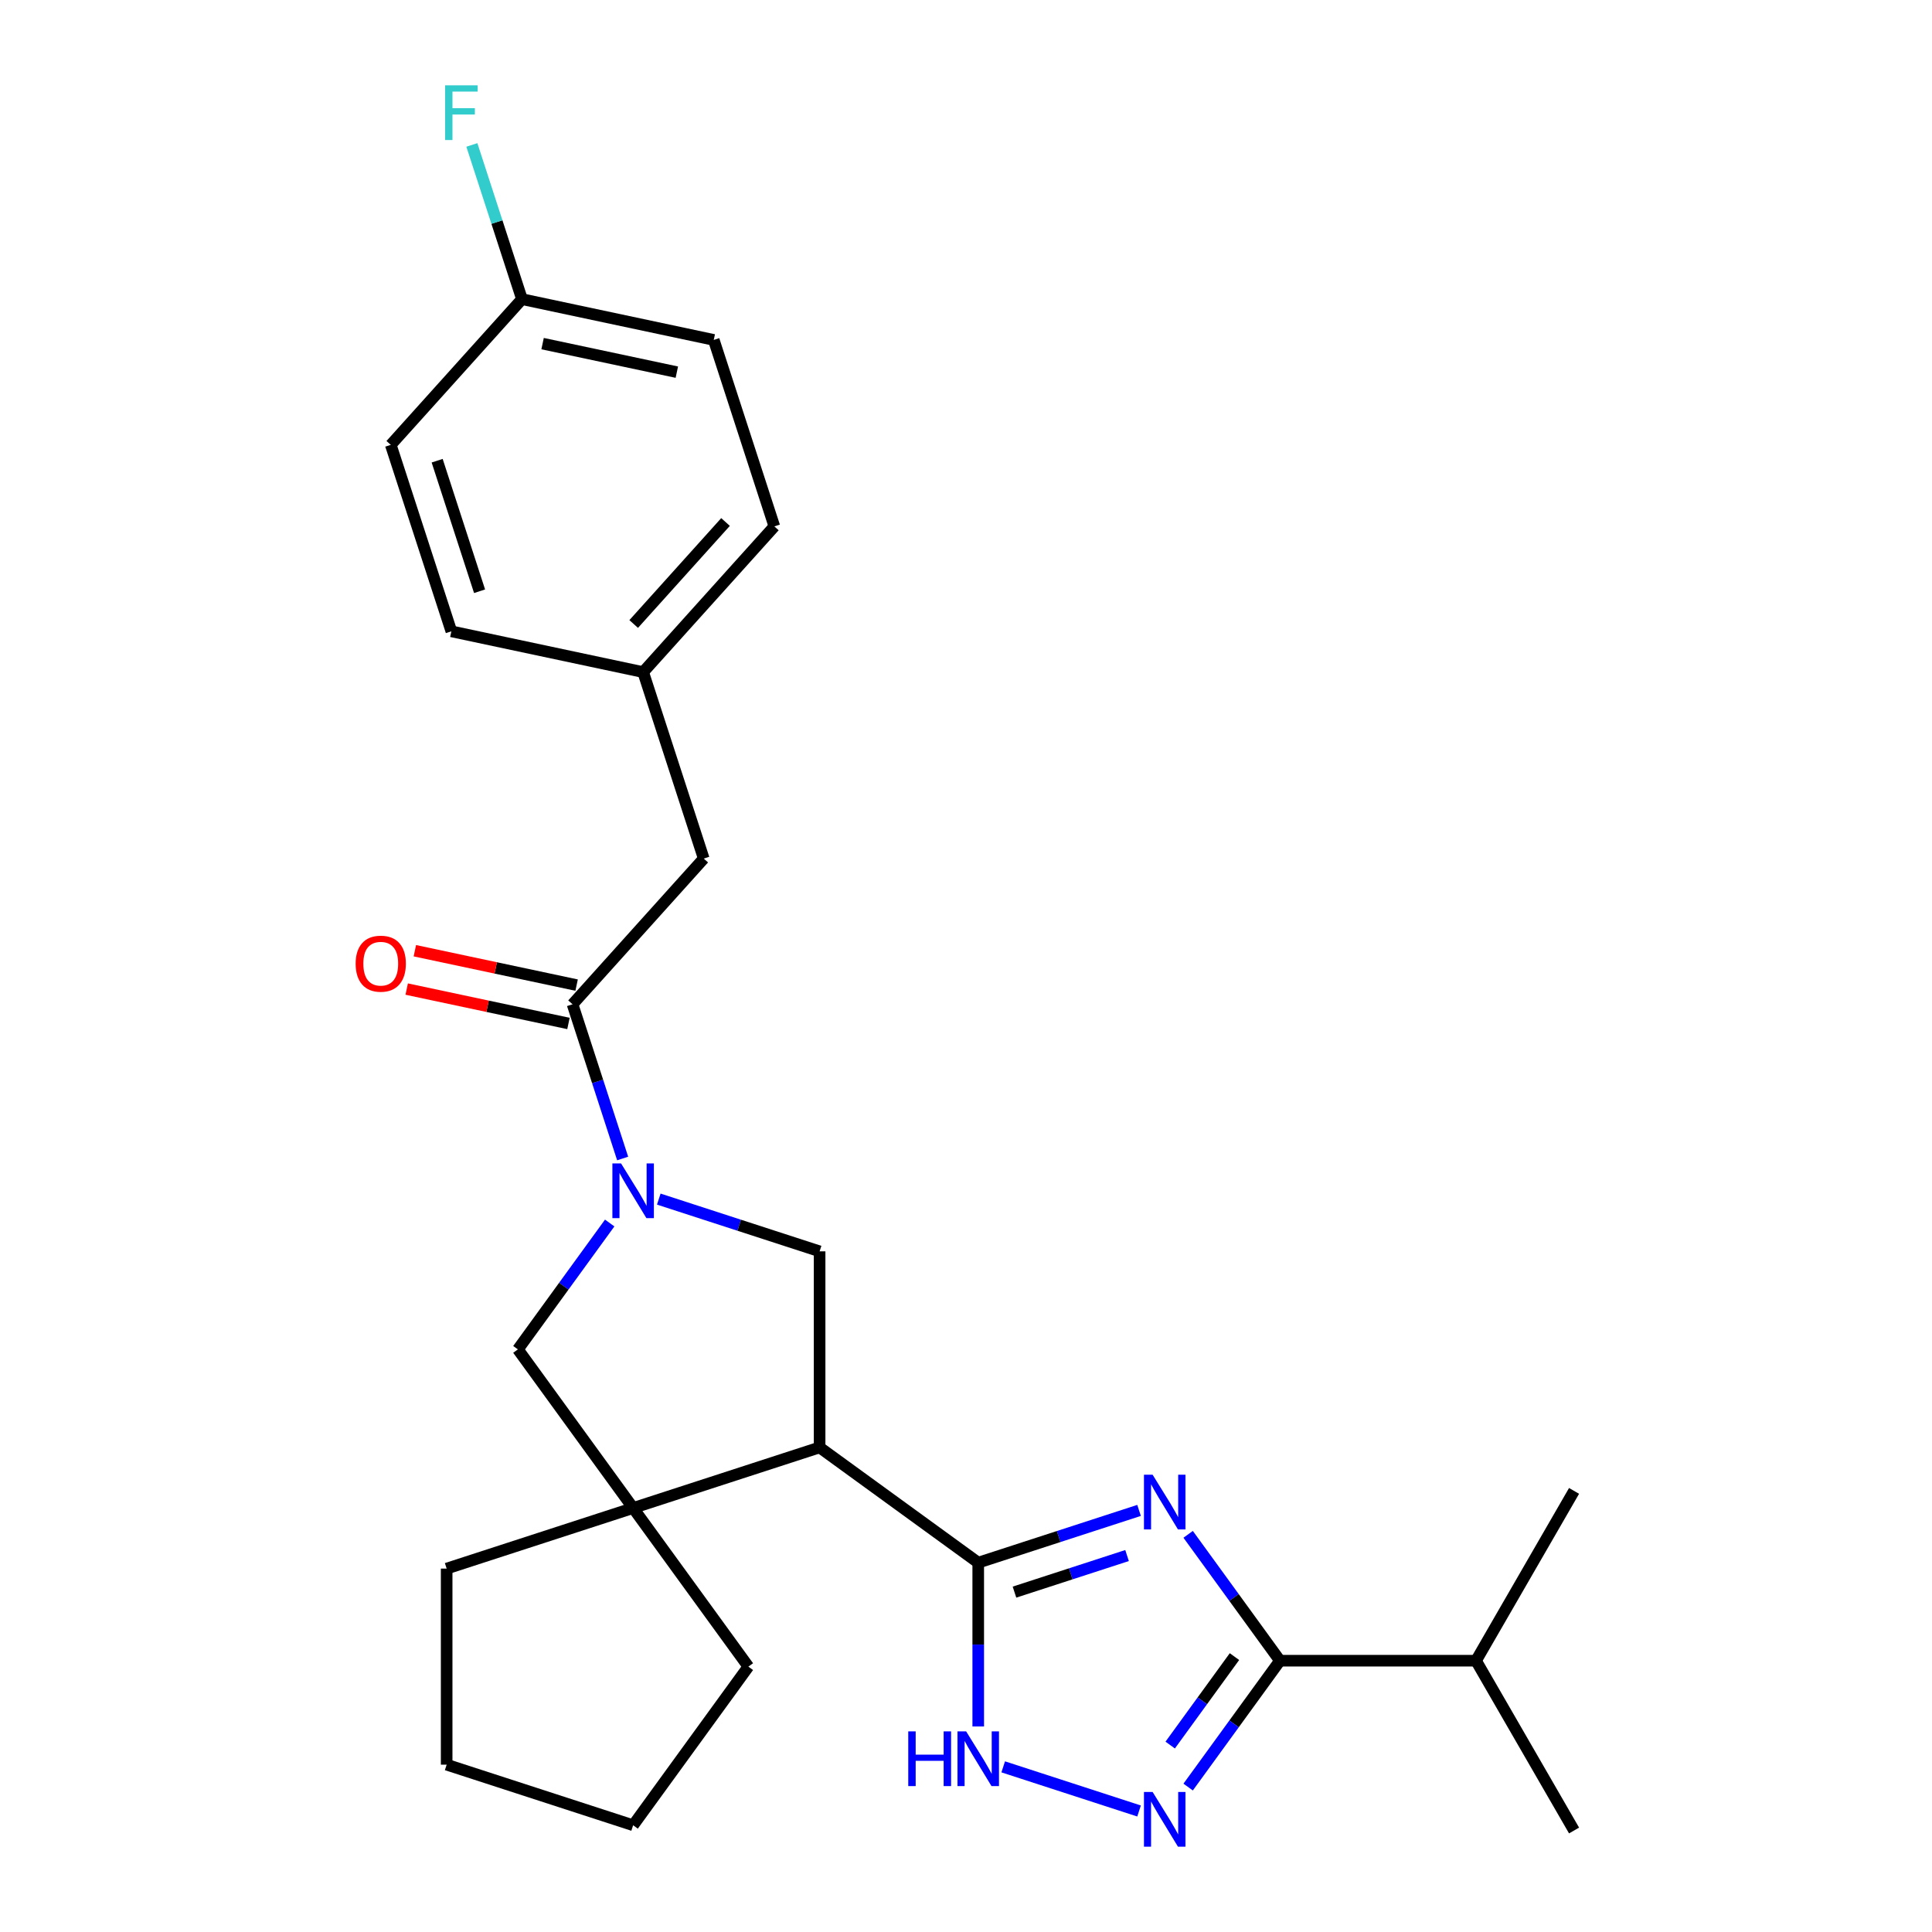 <?xml version='1.0' encoding='iso-8859-1'?>
<svg version='1.1' baseProfile='full'
              xmlns='http://www.w3.org/2000/svg'
                      xmlns:rdkit='http://www.rdkit.org/xml'
                      xmlns:xlink='http://www.w3.org/1999/xlink'
                  xml:space='preserve'
width='1000px' height='1000px' viewBox='0 0 1000 1000'>
<!-- END OF HEADER -->
<rect style='opacity:1.0;fill:#FFFFFF;stroke:none' width='1000' height='1000' x='0' y='0'> </rect>
<path class='bond-0' d='M 589.574,781.786 L 547.953,795.31' style='fill:none;fill-rule:evenodd;stroke:#0000FF;stroke-width:6px;stroke-linecap:butt;stroke-linejoin:miter;stroke-opacity:1' />
<path class='bond-0' d='M 547.953,795.31 L 506.332,808.833' style='fill:none;fill-rule:evenodd;stroke:#000000;stroke-width:6px;stroke-linecap:butt;stroke-linejoin:miter;stroke-opacity:1' />
<path class='bond-0' d='M 583.359,805.147 L 554.225,814.614' style='fill:none;fill-rule:evenodd;stroke:#0000FF;stroke-width:6px;stroke-linecap:butt;stroke-linejoin:miter;stroke-opacity:1' />
<path class='bond-0' d='M 554.225,814.614 L 525.09,824.08' style='fill:none;fill-rule:evenodd;stroke:#000000;stroke-width:6px;stroke-linecap:butt;stroke-linejoin:miter;stroke-opacity:1' />
<path class='bond-3' d='M 614.982,794.17 L 638.742,826.873' style='fill:none;fill-rule:evenodd;stroke:#0000FF;stroke-width:6px;stroke-linecap:butt;stroke-linejoin:miter;stroke-opacity:1' />
<path class='bond-3' d='M 638.742,826.873 L 662.503,859.576' style='fill:none;fill-rule:evenodd;stroke:#000000;stroke-width:6px;stroke-linecap:butt;stroke-linejoin:miter;stroke-opacity:1' />
<path class='bond-1' d='M 506.332,808.833 L 424.228,749.181' style='fill:none;fill-rule:evenodd;stroke:#000000;stroke-width:6px;stroke-linecap:butt;stroke-linejoin:miter;stroke-opacity:1' />
<path class='bond-5' d='M 506.332,808.833 L 506.332,851.228' style='fill:none;fill-rule:evenodd;stroke:#000000;stroke-width:6px;stroke-linecap:butt;stroke-linejoin:miter;stroke-opacity:1' />
<path class='bond-5' d='M 506.332,851.228 L 506.332,893.622' style='fill:none;fill-rule:evenodd;stroke:#0000FF;stroke-width:6px;stroke-linecap:butt;stroke-linejoin:miter;stroke-opacity:1' />
<path class='bond-6' d='M 424.228,749.181 L 327.708,780.542' style='fill:none;fill-rule:evenodd;stroke:#000000;stroke-width:6px;stroke-linecap:butt;stroke-linejoin:miter;stroke-opacity:1' />
<path class='bond-7' d='M 424.228,749.181 L 424.228,647.695' style='fill:none;fill-rule:evenodd;stroke:#000000;stroke-width:6px;stroke-linecap:butt;stroke-linejoin:miter;stroke-opacity:1' />
<path class='bond-2' d='M 340.986,620.648 L 382.607,634.172' style='fill:none;fill-rule:evenodd;stroke:#0000FF;stroke-width:6px;stroke-linecap:butt;stroke-linejoin:miter;stroke-opacity:1' />
<path class='bond-2' d='M 382.607,634.172 L 424.228,647.695' style='fill:none;fill-rule:evenodd;stroke:#000000;stroke-width:6px;stroke-linecap:butt;stroke-linejoin:miter;stroke-opacity:1' />
<path class='bond-8' d='M 322.283,599.637 L 309.315,559.726' style='fill:none;fill-rule:evenodd;stroke:#0000FF;stroke-width:6px;stroke-linecap:butt;stroke-linejoin:miter;stroke-opacity:1' />
<path class='bond-8' d='M 309.315,559.726 L 296.347,519.815' style='fill:none;fill-rule:evenodd;stroke:#000000;stroke-width:6px;stroke-linecap:butt;stroke-linejoin:miter;stroke-opacity:1' />
<path class='bond-27' d='M 315.577,633.031 L 291.817,665.735' style='fill:none;fill-rule:evenodd;stroke:#0000FF;stroke-width:6px;stroke-linecap:butt;stroke-linejoin:miter;stroke-opacity:1' />
<path class='bond-27' d='M 291.817,665.735 L 268.056,698.438' style='fill:none;fill-rule:evenodd;stroke:#000000;stroke-width:6px;stroke-linecap:butt;stroke-linejoin:miter;stroke-opacity:1' />
<path class='bond-4' d='M 662.503,859.576 L 638.742,892.28' style='fill:none;fill-rule:evenodd;stroke:#000000;stroke-width:6px;stroke-linecap:butt;stroke-linejoin:miter;stroke-opacity:1' />
<path class='bond-4' d='M 638.742,892.28 L 614.982,924.983' style='fill:none;fill-rule:evenodd;stroke:#0000FF;stroke-width:6px;stroke-linecap:butt;stroke-linejoin:miter;stroke-opacity:1' />
<path class='bond-4' d='M 638.954,857.457 L 622.322,880.349' style='fill:none;fill-rule:evenodd;stroke:#000000;stroke-width:6px;stroke-linecap:butt;stroke-linejoin:miter;stroke-opacity:1' />
<path class='bond-4' d='M 622.322,880.349 L 605.689,903.242' style='fill:none;fill-rule:evenodd;stroke:#0000FF;stroke-width:6px;stroke-linecap:butt;stroke-linejoin:miter;stroke-opacity:1' />
<path class='bond-12' d='M 662.503,859.576 L 763.989,859.576' style='fill:none;fill-rule:evenodd;stroke:#000000;stroke-width:6px;stroke-linecap:butt;stroke-linejoin:miter;stroke-opacity:1' />
<path class='bond-26' d='M 589.574,937.366 L 519.26,914.52' style='fill:none;fill-rule:evenodd;stroke:#0000FF;stroke-width:6px;stroke-linecap:butt;stroke-linejoin:miter;stroke-opacity:1' />
<path class='bond-9' d='M 327.708,780.542 L 268.056,698.438' style='fill:none;fill-rule:evenodd;stroke:#000000;stroke-width:6px;stroke-linecap:butt;stroke-linejoin:miter;stroke-opacity:1' />
<path class='bond-16' d='M 327.708,780.542 L 387.36,862.646' style='fill:none;fill-rule:evenodd;stroke:#000000;stroke-width:6px;stroke-linecap:butt;stroke-linejoin:miter;stroke-opacity:1' />
<path class='bond-17' d='M 327.708,780.542 L 231.189,811.903' style='fill:none;fill-rule:evenodd;stroke:#000000;stroke-width:6px;stroke-linecap:butt;stroke-linejoin:miter;stroke-opacity:1' />
<path class='bond-10' d='M 296.347,519.815 L 364.255,444.396' style='fill:none;fill-rule:evenodd;stroke:#000000;stroke-width:6px;stroke-linecap:butt;stroke-linejoin:miter;stroke-opacity:1' />
<path class='bond-11' d='M 298.457,509.888 L 256.592,500.989' style='fill:none;fill-rule:evenodd;stroke:#000000;stroke-width:6px;stroke-linecap:butt;stroke-linejoin:miter;stroke-opacity:1' />
<path class='bond-11' d='M 256.592,500.989 L 214.726,492.09' style='fill:none;fill-rule:evenodd;stroke:#FF0000;stroke-width:6px;stroke-linecap:butt;stroke-linejoin:miter;stroke-opacity:1' />
<path class='bond-11' d='M 294.237,529.742 L 252.372,520.843' style='fill:none;fill-rule:evenodd;stroke:#000000;stroke-width:6px;stroke-linecap:butt;stroke-linejoin:miter;stroke-opacity:1' />
<path class='bond-11' d='M 252.372,520.843 L 210.506,511.944' style='fill:none;fill-rule:evenodd;stroke:#FF0000;stroke-width:6px;stroke-linecap:butt;stroke-linejoin:miter;stroke-opacity:1' />
<path class='bond-13' d='M 364.255,444.396 L 332.894,347.877' style='fill:none;fill-rule:evenodd;stroke:#000000;stroke-width:6px;stroke-linecap:butt;stroke-linejoin:miter;stroke-opacity:1' />
<path class='bond-22' d='M 763.989,859.576 L 814.732,947.466' style='fill:none;fill-rule:evenodd;stroke:#000000;stroke-width:6px;stroke-linecap:butt;stroke-linejoin:miter;stroke-opacity:1' />
<path class='bond-23' d='M 763.989,859.576 L 814.732,771.687' style='fill:none;fill-rule:evenodd;stroke:#000000;stroke-width:6px;stroke-linecap:butt;stroke-linejoin:miter;stroke-opacity:1' />
<path class='bond-18' d='M 332.894,347.877 L 233.625,326.777' style='fill:none;fill-rule:evenodd;stroke:#000000;stroke-width:6px;stroke-linecap:butt;stroke-linejoin:miter;stroke-opacity:1' />
<path class='bond-19' d='M 332.894,347.877 L 400.802,272.458' style='fill:none;fill-rule:evenodd;stroke:#000000;stroke-width:6px;stroke-linecap:butt;stroke-linejoin:miter;stroke-opacity:1' />
<path class='bond-19' d='M 327.996,322.983 L 375.532,270.189' style='fill:none;fill-rule:evenodd;stroke:#000000;stroke-width:6px;stroke-linecap:butt;stroke-linejoin:miter;stroke-opacity:1' />
<path class='bond-14' d='M 270.172,154.839 L 369.441,175.939' style='fill:none;fill-rule:evenodd;stroke:#000000;stroke-width:6px;stroke-linecap:butt;stroke-linejoin:miter;stroke-opacity:1' />
<path class='bond-14' d='M 280.842,177.857 L 350.33,192.627' style='fill:none;fill-rule:evenodd;stroke:#000000;stroke-width:6px;stroke-linecap:butt;stroke-linejoin:miter;stroke-opacity:1' />
<path class='bond-15' d='M 270.172,154.839 L 257.204,114.928' style='fill:none;fill-rule:evenodd;stroke:#000000;stroke-width:6px;stroke-linecap:butt;stroke-linejoin:miter;stroke-opacity:1' />
<path class='bond-15' d='M 257.204,114.928 L 244.236,75.017' style='fill:none;fill-rule:evenodd;stroke:#33CCCC;stroke-width:6px;stroke-linecap:butt;stroke-linejoin:miter;stroke-opacity:1' />
<path class='bond-29' d='M 270.172,154.839 L 202.265,230.258' style='fill:none;fill-rule:evenodd;stroke:#000000;stroke-width:6px;stroke-linecap:butt;stroke-linejoin:miter;stroke-opacity:1' />
<path class='bond-25' d='M 387.36,862.646 L 327.708,944.75' style='fill:none;fill-rule:evenodd;stroke:#000000;stroke-width:6px;stroke-linecap:butt;stroke-linejoin:miter;stroke-opacity:1' />
<path class='bond-24' d='M 231.189,811.903 L 231.189,913.389' style='fill:none;fill-rule:evenodd;stroke:#000000;stroke-width:6px;stroke-linecap:butt;stroke-linejoin:miter;stroke-opacity:1' />
<path class='bond-20' d='M 233.625,326.777 L 202.265,230.258' style='fill:none;fill-rule:evenodd;stroke:#000000;stroke-width:6px;stroke-linecap:butt;stroke-linejoin:miter;stroke-opacity:1' />
<path class='bond-20' d='M 248.225,306.027 L 226.272,238.463' style='fill:none;fill-rule:evenodd;stroke:#000000;stroke-width:6px;stroke-linecap:butt;stroke-linejoin:miter;stroke-opacity:1' />
<path class='bond-21' d='M 400.802,272.458 L 369.441,175.939' style='fill:none;fill-rule:evenodd;stroke:#000000;stroke-width:6px;stroke-linecap:butt;stroke-linejoin:miter;stroke-opacity:1' />
<path class='bond-28' d='M 231.189,913.389 L 327.708,944.75' style='fill:none;fill-rule:evenodd;stroke:#000000;stroke-width:6px;stroke-linecap:butt;stroke-linejoin:miter;stroke-opacity:1' />
<path  class='atom-0' d='M 596.591 763.312
L 605.871 778.312
Q 606.791 779.792, 608.271 782.472
Q 609.751 785.152, 609.831 785.312
L 609.831 763.312
L 613.591 763.312
L 613.591 791.632
L 609.711 791.632
L 599.751 775.232
Q 598.591 773.312, 597.351 771.112
Q 596.151 768.912, 595.791 768.232
L 595.791 791.632
L 592.111 791.632
L 592.111 763.312
L 596.591 763.312
' fill='#0000FF'/>
<path  class='atom-3' d='M 321.448 602.174
L 330.728 617.174
Q 331.648 618.654, 333.128 621.334
Q 334.608 624.014, 334.688 624.174
L 334.688 602.174
L 338.448 602.174
L 338.448 630.494
L 334.568 630.494
L 324.608 614.094
Q 323.448 612.174, 322.208 609.974
Q 321.008 607.774, 320.648 607.094
L 320.648 630.494
L 316.968 630.494
L 316.968 602.174
L 321.448 602.174
' fill='#0000FF'/>
<path  class='atom-5' d='M 596.591 927.521
L 605.871 942.521
Q 606.791 944.001, 608.271 946.681
Q 609.751 949.361, 609.831 949.521
L 609.831 927.521
L 613.591 927.521
L 613.591 955.841
L 609.711 955.841
L 599.751 939.441
Q 598.591 937.521, 597.351 935.321
Q 596.151 933.121, 595.791 932.441
L 595.791 955.841
L 592.111 955.841
L 592.111 927.521
L 596.591 927.521
' fill='#0000FF'/>
<path  class='atom-6' d='M 470.112 896.16
L 473.952 896.16
L 473.952 908.2
L 488.432 908.2
L 488.432 896.16
L 492.272 896.16
L 492.272 924.48
L 488.432 924.48
L 488.432 911.4
L 473.952 911.4
L 473.952 924.48
L 470.112 924.48
L 470.112 896.16
' fill='#0000FF'/>
<path  class='atom-6' d='M 500.072 896.16
L 509.352 911.16
Q 510.272 912.64, 511.752 915.32
Q 513.232 918, 513.312 918.16
L 513.312 896.16
L 517.072 896.16
L 517.072 924.48
L 513.192 924.48
L 503.232 908.08
Q 502.072 906.16, 500.832 903.96
Q 499.632 901.76, 499.272 901.08
L 499.272 924.48
L 495.592 924.48
L 495.592 896.16
L 500.072 896.16
' fill='#0000FF'/>
<path  class='atom-12' d='M 184.079 498.795
Q 184.079 491.995, 187.439 488.195
Q 190.799 484.395, 197.079 484.395
Q 203.359 484.395, 206.719 488.195
Q 210.079 491.995, 210.079 498.795
Q 210.079 505.675, 206.679 509.595
Q 203.279 513.475, 197.079 513.475
Q 190.839 513.475, 187.439 509.595
Q 184.079 505.715, 184.079 498.795
M 197.079 510.275
Q 201.399 510.275, 203.719 507.395
Q 206.079 504.475, 206.079 498.795
Q 206.079 493.235, 203.719 490.435
Q 201.399 487.595, 197.079 487.595
Q 192.759 487.595, 190.399 490.395
Q 188.079 493.195, 188.079 498.795
Q 188.079 504.515, 190.399 507.395
Q 192.759 510.275, 197.079 510.275
' fill='#FF0000'/>
<path  class='atom-16' d='M 230.391 44.16
L 247.231 44.16
L 247.231 47.4
L 234.191 47.4
L 234.191 55.999
L 245.791 55.999
L 245.791 59.279
L 234.191 59.279
L 234.191 72.48
L 230.391 72.48
L 230.391 44.16
' fill='#33CCCC'/>
</svg>
